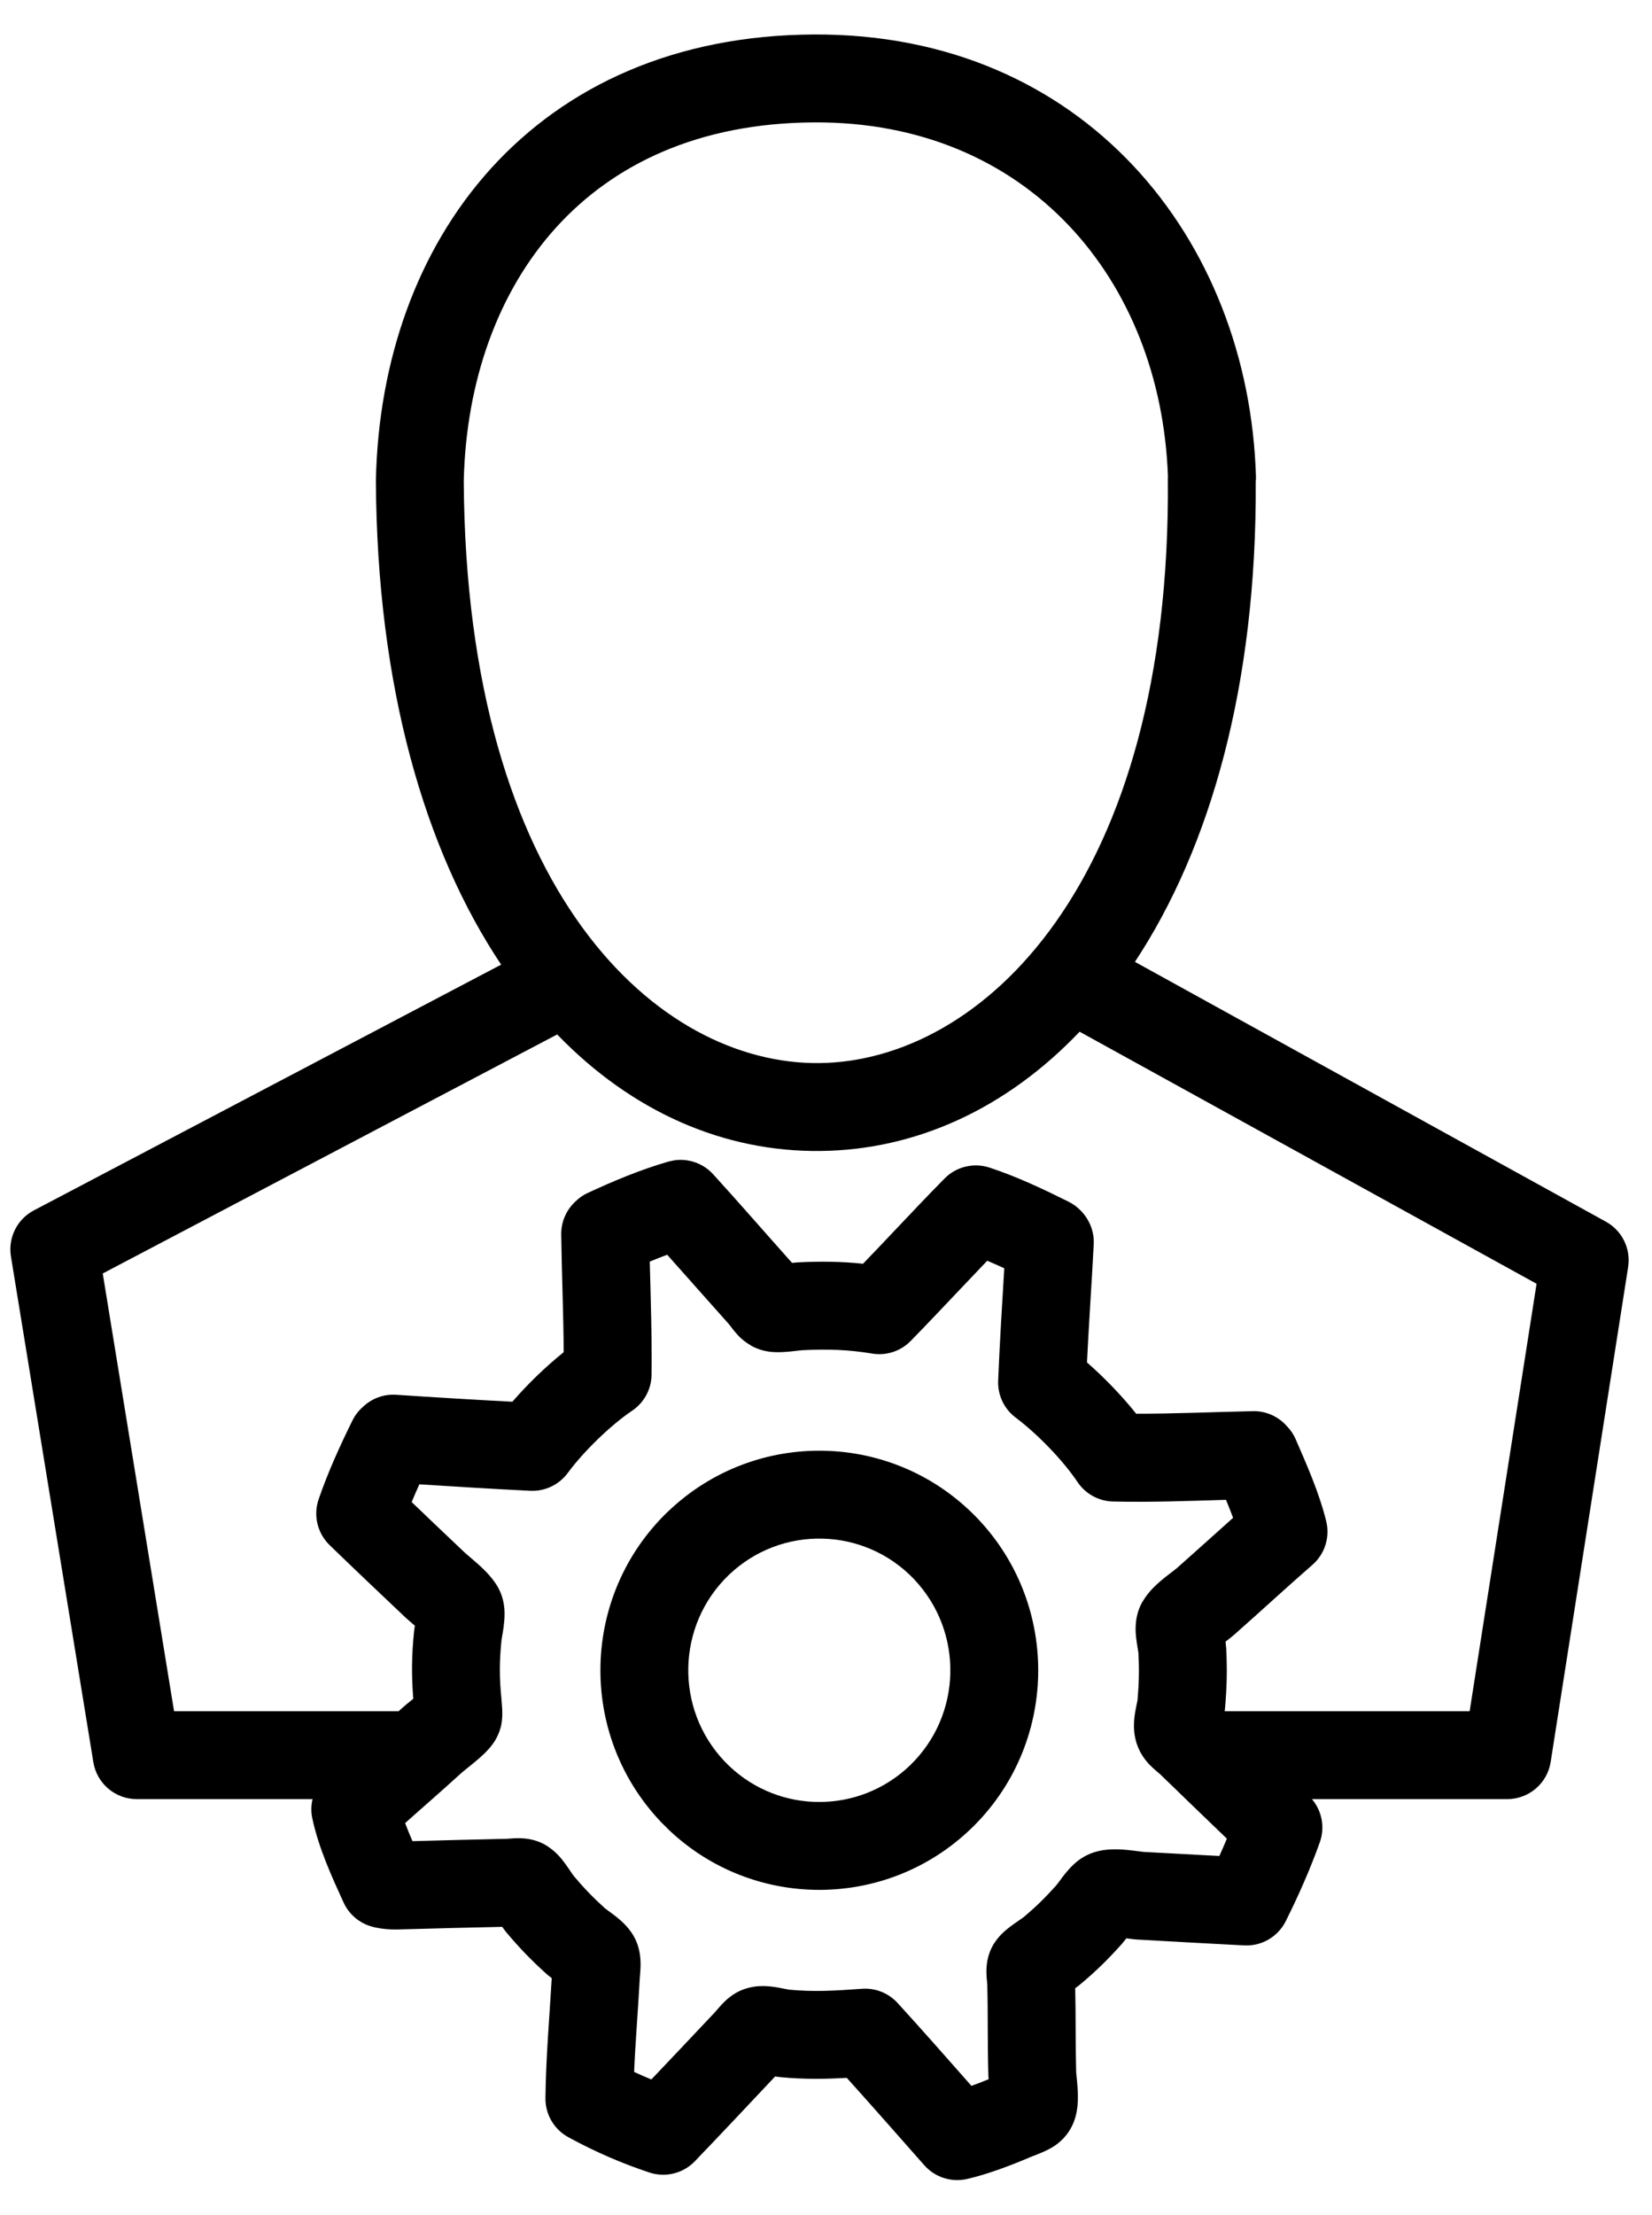 <svg width="47" height="63" viewBox="0 0 47 63" fill="none" xmlns="http://www.w3.org/2000/svg">
<g clip-path="url(#clip0_2052_40554)">
<path d="M23.155 0.981C30.824 0.942 35.528 6.787 35.732 13.549C35.734 13.599 35.731 13.649 35.726 13.698C35.759 19.5 34.426 24.121 32.289 27.357L45.69 34.748C46.15 35.002 46.402 35.517 46.321 36.036L44.117 50.114C44.022 50.722 43.497 51.17 42.882 51.17H37.325C37.611 51.508 37.7 51.974 37.55 52.396C37.279 53.155 36.948 53.904 36.581 54.64C36.359 55.085 35.895 55.357 35.398 55.331C34.368 55.278 33.421 55.225 32.383 55.166H32.381C32.316 55.163 32.253 55.156 32.211 55.151C32.165 55.145 32.114 55.139 32.072 55.133C32.063 55.132 32.054 55.13 32.045 55.129C32.01 55.173 31.973 55.224 31.93 55.273C31.927 55.277 31.924 55.282 31.92 55.286C31.517 55.736 31.188 56.059 30.718 56.452C30.712 56.457 30.707 56.461 30.702 56.465C30.665 56.495 30.625 56.521 30.59 56.547C30.599 56.95 30.601 57.333 30.602 57.7C30.604 58.116 30.606 58.511 30.617 58.918C30.617 58.929 30.617 58.941 30.617 58.952C30.617 58.92 30.615 58.92 30.628 59.042C30.636 59.129 30.65 59.26 30.658 59.394C30.666 59.52 30.673 59.701 30.656 59.885C30.647 59.978 30.629 60.107 30.586 60.248C30.547 60.375 30.461 60.596 30.268 60.805L30.269 60.806C30.268 60.808 30.265 60.809 30.263 60.811C30.26 60.815 30.256 60.819 30.253 60.823L30.251 60.822C30.154 60.923 30.062 60.992 30.009 61.028C29.945 61.07 29.886 61.104 29.841 61.127C29.752 61.174 29.664 61.212 29.6 61.239C29.534 61.266 29.467 61.292 29.419 61.311C29.363 61.332 29.336 61.342 29.319 61.349L29.32 61.35C28.769 61.584 28.094 61.844 27.505 61.976C27.06 62.075 26.597 61.924 26.296 61.583C25.552 60.742 24.834 59.922 24.091 59.098C23.497 59.132 22.886 59.144 22.209 59.079L22.196 59.078V59.077C22.144 59.072 22.095 59.065 22.053 59.058C21.289 59.87 20.529 60.679 19.769 61.47C19.436 61.817 18.932 61.942 18.474 61.79C17.698 61.533 16.936 61.204 16.172 60.788C15.765 60.567 15.514 60.14 15.518 59.678C15.53 58.539 15.635 57.332 15.697 56.262C15.662 56.234 15.622 56.206 15.584 56.174C15.573 56.165 15.563 56.156 15.553 56.147C15.107 55.745 14.756 55.38 14.39 54.941C14.386 54.935 14.381 54.93 14.377 54.924C14.344 54.883 14.316 54.841 14.288 54.803C13.298 54.825 12.37 54.847 11.422 54.875C11.409 54.876 11.397 54.876 11.384 54.876C11.376 54.876 10.916 54.905 10.53 54.781C10.195 54.674 9.921 54.43 9.775 54.111C9.462 53.425 9.07 52.583 8.885 51.716C8.845 51.533 8.851 51.347 8.892 51.17H3.889C3.277 51.17 2.755 50.726 2.656 50.121L0.311 35.734C0.225 35.203 0.487 34.676 0.963 34.426L14.258 27.436C12.095 24.2 10.721 19.547 10.694 13.652C10.694 13.64 10.695 13.628 10.695 13.616C10.774 10.284 11.848 7.133 13.966 4.794C16.103 2.436 19.215 1 23.155 0.981ZM18.982 35.687C18.819 35.748 18.653 35.813 18.486 35.883C18.512 36.922 18.551 38.038 18.537 39.102C18.532 39.511 18.326 39.893 17.986 40.122C17.366 40.541 16.61 41.276 16.152 41.895C15.904 42.231 15.503 42.421 15.086 42.401C14.03 42.349 12.979 42.284 11.931 42.217C11.854 42.387 11.781 42.555 11.712 42.721C12.207 43.196 12.718 43.682 13.221 44.158L13.585 44.473C13.706 44.581 13.957 44.807 14.131 45.083H14.132C14.133 45.086 14.135 45.089 14.136 45.092C14.139 45.096 14.141 45.099 14.143 45.103H14.142C14.263 45.3 14.308 45.486 14.328 45.593C14.35 45.713 14.355 45.82 14.355 45.897C14.356 46.048 14.339 46.192 14.326 46.289C14.312 46.391 14.294 46.492 14.283 46.557C14.273 46.615 14.27 46.64 14.268 46.648L14.267 46.658C14.206 47.258 14.205 47.712 14.267 48.333C14.27 48.355 14.271 48.376 14.272 48.398C14.272 48.398 14.272 48.399 14.272 48.402C14.272 48.405 14.273 48.41 14.273 48.415C14.274 48.428 14.275 48.441 14.277 48.461C14.28 48.496 14.285 48.553 14.288 48.612C14.29 48.667 14.293 48.761 14.286 48.864C14.282 48.917 14.275 48.996 14.255 49.086C14.237 49.166 14.196 49.312 14.102 49.473L14.103 49.474C13.981 49.682 13.817 49.84 13.749 49.904C13.655 49.993 13.554 50.078 13.47 50.147C13.389 50.214 13.297 50.287 13.238 50.334C13.205 50.361 13.18 50.382 13.16 50.399C13.146 50.41 13.138 50.417 13.136 50.419L13.127 50.428L13.126 50.427C12.524 50.977 12.04 51.392 11.526 51.852C11.587 52.016 11.658 52.187 11.735 52.366C12.603 52.342 13.462 52.32 14.372 52.3C14.381 52.3 14.391 52.3 14.4 52.3C14.393 52.3 14.401 52.3 14.448 52.297C14.479 52.295 14.556 52.288 14.623 52.285C14.69 52.282 14.806 52.278 14.936 52.291C15.025 52.3 15.25 52.327 15.492 52.459L15.596 52.523L15.722 52.616C15.837 52.711 15.921 52.805 15.97 52.864C16.043 52.952 16.106 53.042 16.151 53.107C16.186 53.157 16.252 53.255 16.27 53.281C16.298 53.322 16.313 53.343 16.321 53.353C16.599 53.685 16.86 53.957 17.204 54.269C17.219 54.281 17.242 54.299 17.28 54.327C17.314 54.352 17.391 54.409 17.446 54.45C17.508 54.497 17.59 54.56 17.672 54.634C17.748 54.703 17.864 54.816 17.968 54.968C18.143 55.223 18.189 55.478 18.206 55.593C18.225 55.728 18.226 55.849 18.224 55.929C18.221 56.056 18.202 56.261 18.202 56.267C18.15 57.217 18.077 58.075 18.041 58.929C18.204 59.005 18.367 59.077 18.531 59.144C19.12 58.525 19.713 57.898 20.314 57.259L20.317 57.256C20.324 57.249 20.338 57.233 20.367 57.2C20.39 57.174 20.431 57.126 20.468 57.084C20.505 57.042 20.561 56.98 20.625 56.919C20.67 56.876 20.779 56.775 20.931 56.687V56.686C20.939 56.682 20.946 56.678 20.953 56.674C20.96 56.67 20.966 56.666 20.973 56.662V56.663C21.3 56.487 21.618 56.486 21.729 56.487C21.887 56.49 22.032 56.512 22.125 56.528C22.219 56.544 22.323 56.566 22.377 56.576C22.415 56.584 22.437 56.588 22.449 56.59C23.133 56.655 23.741 56.623 24.52 56.565C24.903 56.536 25.277 56.685 25.536 56.968C26.257 57.758 26.951 58.547 27.638 59.326C27.794 59.27 27.958 59.206 28.126 59.137C28.123 59.1 28.119 59.046 28.118 58.986V58.987C28.106 58.546 28.104 58.12 28.102 57.709C28.101 57.294 28.1 56.891 28.089 56.469C28.088 56.458 28.088 56.447 28.088 56.436C28.088 56.455 28.09 56.456 28.086 56.412C28.084 56.39 28.075 56.308 28.071 56.249C28.067 56.187 28.06 56.075 28.068 55.951C28.072 55.887 28.082 55.796 28.107 55.692C28.131 55.592 28.179 55.435 28.285 55.27H28.286C28.413 55.071 28.568 54.937 28.631 54.885C28.716 54.813 28.804 54.75 28.868 54.705C28.917 54.67 29.017 54.602 29.045 54.582C29.088 54.552 29.111 54.535 29.123 54.526C29.484 54.223 29.724 53.986 30.05 53.624C30.089 53.579 30.111 53.544 30.223 53.395C30.268 53.335 30.332 53.253 30.406 53.171C30.477 53.092 30.587 52.977 30.736 52.874V52.875C30.93 52.74 31.12 52.68 31.237 52.652C31.367 52.62 31.486 52.608 31.576 52.603C31.753 52.592 31.925 52.603 32.05 52.614C32.18 52.626 32.307 52.643 32.395 52.654C32.51 52.669 32.53 52.671 32.524 52.671H32.523C33.273 52.713 33.974 52.75 34.691 52.788C34.766 52.623 34.837 52.459 34.905 52.295C34.292 51.703 33.702 51.141 33.02 50.476C33.016 50.472 33.012 50.467 33.008 50.463C33.005 50.461 32.997 50.454 32.98 50.44C32.968 50.429 32.955 50.419 32.937 50.404C32.921 50.39 32.899 50.371 32.877 50.352C32.835 50.316 32.765 50.255 32.694 50.18C32.635 50.117 32.541 50.009 32.458 49.86L32.457 49.861C32.45 49.848 32.443 49.834 32.436 49.822C32.432 49.814 32.428 49.807 32.425 49.799V49.798C32.273 49.498 32.261 49.213 32.261 49.076C32.262 48.908 32.285 48.755 32.303 48.658C32.319 48.563 32.343 48.455 32.352 48.409C32.367 48.337 32.365 48.34 32.362 48.371V48.368C32.404 47.877 32.414 47.513 32.388 47.012C32.39 47.034 32.392 47.029 32.38 46.956C32.372 46.909 32.353 46.803 32.341 46.716C32.328 46.627 32.309 46.488 32.308 46.341C32.308 46.266 32.312 46.162 32.331 46.046C32.349 45.936 32.389 45.76 32.495 45.572L32.591 45.422C32.683 45.292 32.78 45.19 32.851 45.12C32.954 45.02 33.061 44.93 33.147 44.861C33.232 44.794 33.323 44.725 33.382 44.68C33.452 44.626 33.483 44.601 33.496 44.589L33.498 44.587C33.982 44.159 34.547 43.648 35.082 43.169C35.02 43.005 34.953 42.835 34.88 42.658C33.839 42.69 32.74 42.73 31.667 42.706C31.26 42.697 30.883 42.49 30.656 42.152C30.24 41.531 29.513 40.782 28.896 40.319C28.568 40.073 28.382 39.681 28.398 39.271C28.44 38.21 28.51 37.119 28.572 36.072C28.407 35.996 28.246 35.925 28.087 35.858C27.823 36.133 27.561 36.41 27.296 36.69C26.845 37.166 26.385 37.653 25.91 38.139C25.625 38.431 25.214 38.565 24.811 38.498C24.141 38.387 23.545 38.365 22.823 38.403H22.813C22.836 38.402 22.832 38.401 22.74 38.411C22.674 38.419 22.577 38.431 22.48 38.44C22.387 38.448 22.262 38.459 22.137 38.459C22.075 38.459 21.986 38.457 21.887 38.444C21.824 38.436 21.636 38.409 21.428 38.304V38.306C21.42 38.302 21.413 38.296 21.405 38.292C21.397 38.288 21.388 38.285 21.38 38.281L21.381 38.278C21.198 38.176 21.073 38.058 21.017 38C20.946 37.926 20.887 37.853 20.853 37.81C20.834 37.785 20.767 37.697 20.766 37.697C20.751 37.676 20.743 37.667 20.741 37.665L20.737 37.66C20.122 36.975 19.554 36.327 18.982 35.687ZM19.008 42.989C21.495 40.609 25.437 40.696 27.816 43.193L27.818 43.194C30.186 45.689 30.1 49.638 27.614 52.023L27.612 52.024C25.202 54.329 21.426 54.319 19.03 52.046L18.802 51.818C16.433 49.324 16.52 45.375 19.006 42.989L19.008 42.989ZM26.005 44.915C24.58 43.422 22.224 43.371 20.735 44.795C19.245 46.226 19.192 48.597 20.613 50.095L20.749 50.231C22.183 51.592 24.441 51.597 25.884 50.217C27.375 48.785 27.427 46.414 26.005 44.916V44.915ZM30.716 29.344C28.629 31.534 26.061 32.706 23.346 32.736C20.595 32.767 17.982 31.626 15.852 29.422L2.923 36.22L4.952 48.67H11.341C11.374 48.64 11.407 48.611 11.439 48.582C11.516 48.511 11.608 48.438 11.67 48.388C11.701 48.362 11.73 48.338 11.758 48.316C11.705 47.652 11.71 47.086 11.78 46.404C11.786 46.35 11.793 46.298 11.799 46.261C11.8 46.253 11.8 46.245 11.802 46.236C11.783 46.221 11.764 46.204 11.744 46.187C11.682 46.134 11.602 46.066 11.531 46C11.526 45.996 11.522 45.992 11.517 45.987C10.806 45.315 10.066 44.613 9.378 43.946C9.03 43.608 8.908 43.101 9.065 42.643C9.329 41.874 9.671 41.123 10.025 40.406L10.073 40.316C10.125 40.229 10.188 40.148 10.259 40.076C10.283 40.053 10.304 40.033 10.318 40.021C10.569 39.778 10.913 39.646 11.269 39.67C12.374 39.744 13.475 39.81 14.577 39.868C15.007 39.372 15.521 38.873 16.037 38.459C16.032 37.36 15.983 36.297 15.967 35.11C15.963 34.773 16.094 34.449 16.332 34.211C16.334 34.209 16.353 34.19 16.361 34.182L16.442 34.108C16.526 34.037 16.62 33.976 16.721 33.93C17.452 33.59 18.223 33.268 19.015 33.038L19.188 33.001C19.593 32.944 20.006 33.088 20.287 33.396C21.028 34.208 21.798 35.096 22.534 35.919C22.544 35.918 22.554 35.917 22.563 35.916C22.594 35.913 22.648 35.907 22.704 35.904C23.341 35.872 23.933 35.878 24.554 35.943C24.863 35.622 25.169 35.3 25.479 34.972C25.931 34.494 26.392 34.007 26.872 33.52C27.205 33.181 27.703 33.061 28.154 33.209C28.94 33.468 29.703 33.831 30.402 34.179C30.524 34.239 30.635 34.32 30.731 34.416C30.741 34.425 30.883 34.559 30.988 34.77C31.084 34.963 31.128 35.178 31.117 35.393C31.056 36.551 30.979 37.639 30.925 38.75C31.416 39.179 31.912 39.692 32.325 40.209C33.407 40.21 34.484 40.162 35.644 40.136C35.986 40.128 36.316 40.262 36.557 40.504C36.586 40.533 36.61 40.559 36.621 40.572C36.72 40.676 36.802 40.796 36.86 40.93C37.153 41.606 37.525 42.431 37.731 43.264C37.843 43.719 37.693 44.198 37.34 44.506C36.61 45.142 35.934 45.769 35.153 46.459L35.154 46.46C35.068 46.536 34.972 46.61 34.906 46.661C34.893 46.672 34.879 46.681 34.867 46.691L34.885 46.87L34.886 46.877C34.918 47.508 34.904 47.987 34.853 48.581C34.851 48.612 34.845 48.642 34.842 48.67H41.812L43.716 36.513L30.716 29.344ZM23.167 3.481C19.868 3.497 17.445 4.678 15.819 6.473C14.176 8.287 13.261 10.826 13.194 13.675C13.259 25.401 18.736 30.288 23.317 30.236C27.92 30.184 33.329 25.141 33.226 13.598C33.226 13.579 33.228 13.559 33.228 13.54C33.023 7.944 29.233 3.45 23.168 3.481H23.167Z" fill="black"/>
</g>
<defs>
<clipPath id="clip0_2052_40554">
<rect width="47" height="63" fill="white"/>
</clipPath>
</defs>
</svg>
